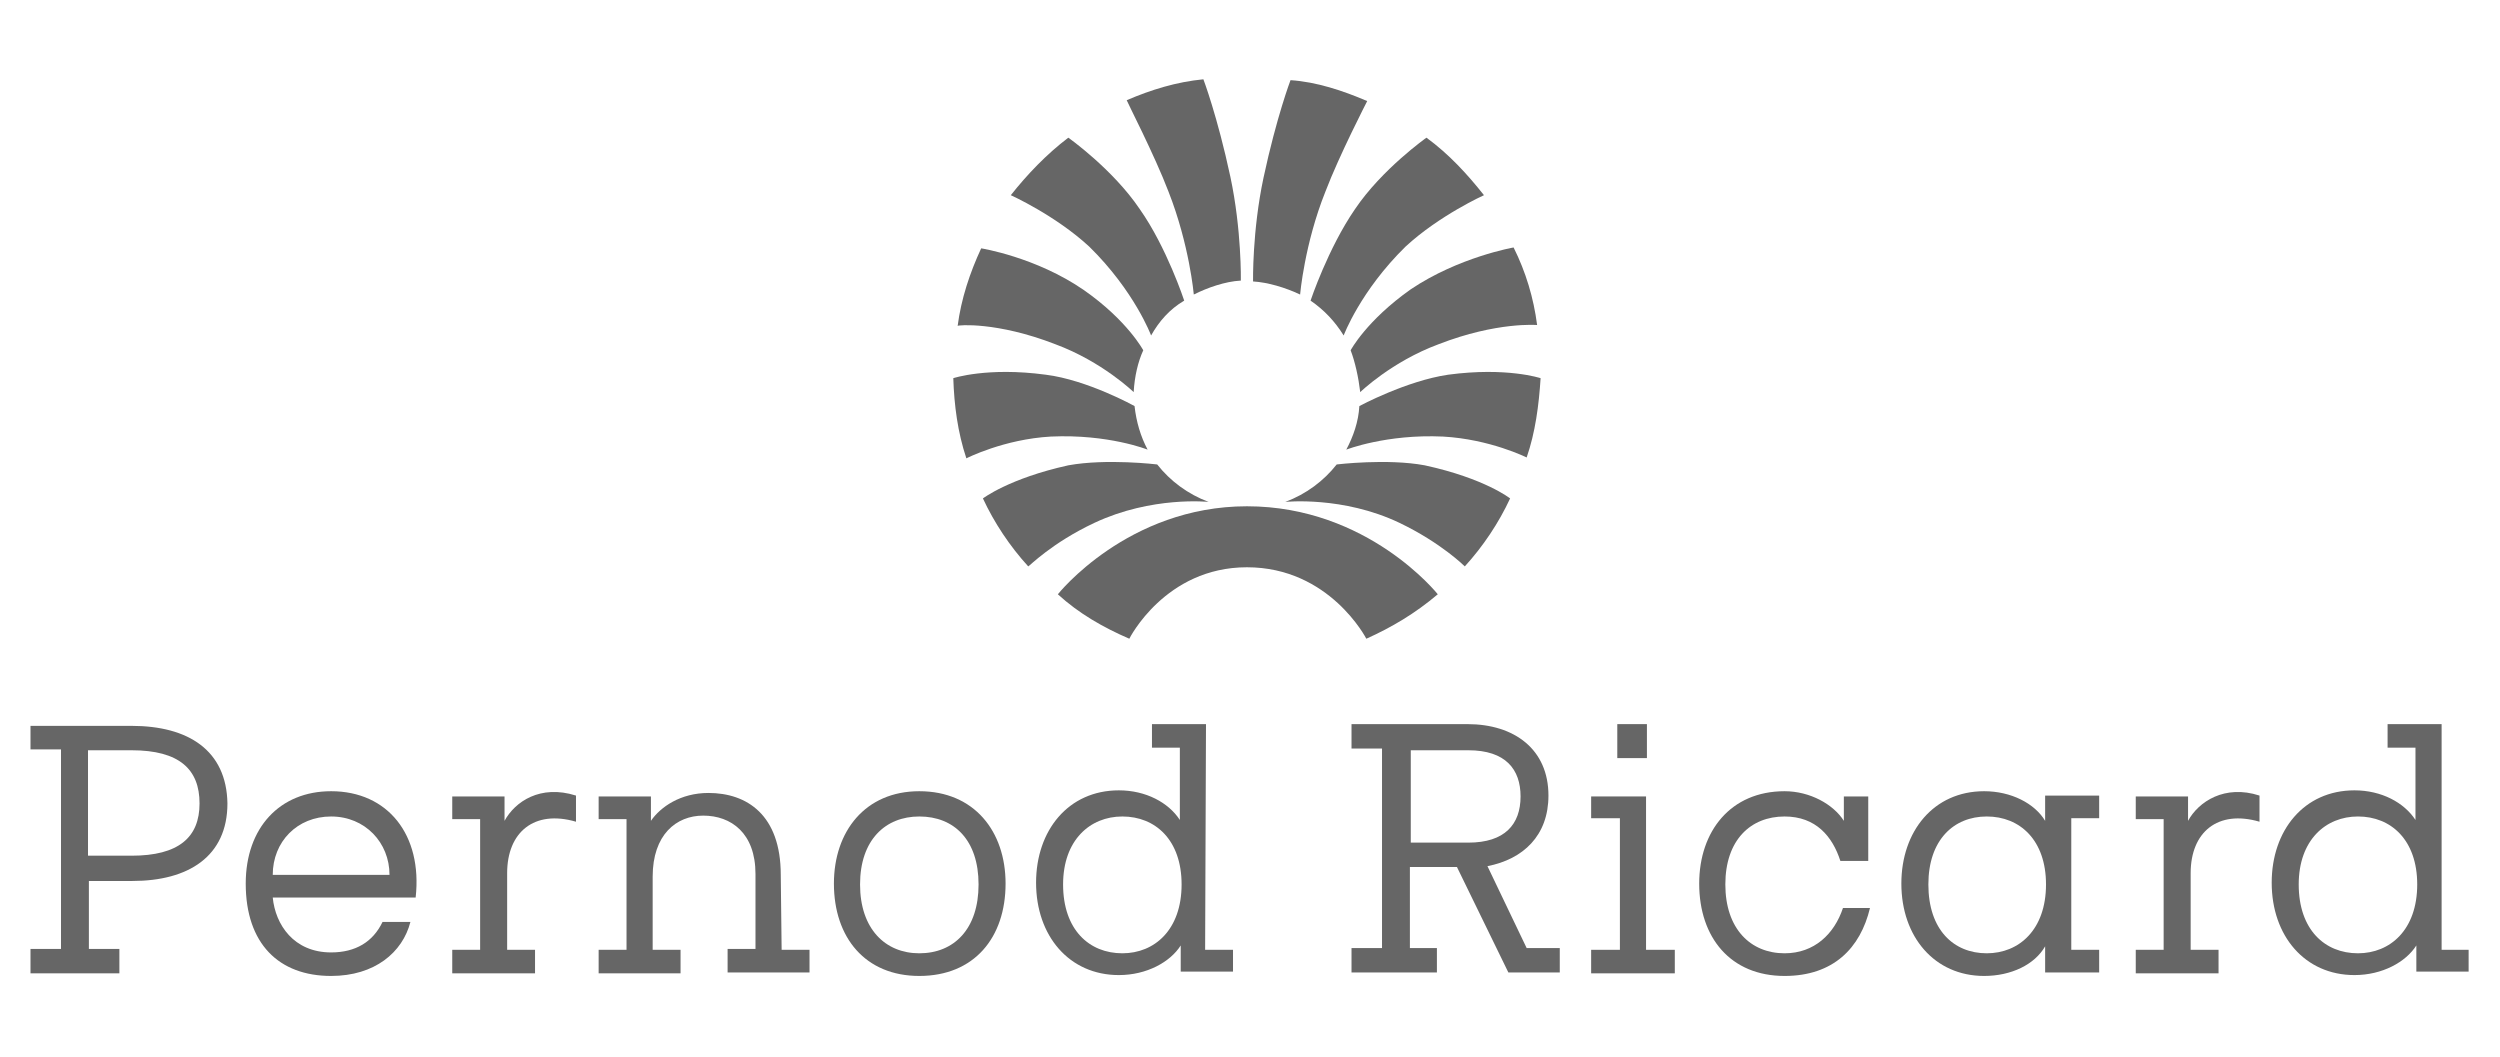 <?xml version="1.0" encoding="utf-8"?>
<!-- Generator: Adobe Illustrator 27.7.0, SVG Export Plug-In . SVG Version: 6.00 Build 0)  -->
<svg version="1.1" id="Layer_1" xmlns="http://www.w3.org/2000/svg" xmlns:xlink="http://www.w3.org/1999/xlink" x="0px" y="0px"
	 viewBox="0 0 286.9 121.3" style="enable-background:new 0 0 286.9 121.3;" xml:space="preserve">
<style type="text/css">
	.st0{fill:#666666;}
</style>
<g>
	<path class="st0" d="M280.2,109V83.1H274v2.7h3.2v8.3c-1.3-2-3.9-3.4-7-3.4c-5.8,0-9.5,4.6-9.5,10.6c0,6.1,3.8,10.6,9.5,10.6
		c3.2,0,5.9-1.5,7.1-3.4v3h6V109H280.2z M270.6,109.4c-3.8,0-6.8-2.7-6.8-7.9c0-5.1,3.1-7.8,6.8-7.8c3.8,0,6.8,2.7,6.8,7.8
		C277.4,106.7,274.3,109.4,270.6,109.4z"/>
	<path class="st0" d="M251.1,94.2v-2.8h-6V94h3.2v15h-3.2v2.7h9.5V109h-3.2v-8.8c0-4.7,3.1-7.3,7.9-5.9v-3
		C255.3,90,252.3,92,251.1,94.2z"/>
	<path class="st0" d="M155,40.2c0.5,1.3,0.9,3.1,1.1,4.8c0,0,3.6-3.5,9-5.5l0,0c6.7-2.6,11.3-2.2,11.3-2.2c-0.4-3.1-1.3-6.1-2.7-8.9
		c0,0-6.3,1.1-11.8,4.8C156.8,36.8,155,40.2,155,40.2z"/>
	<path class="st0" d="M150.4,34.5c1.6,1.1,2.8,2.4,3.8,4c0,0,1.9-5.1,7.1-10.2l0,0c3.9-3.6,9-5.9,9-5.9c-1.9-2.4-4-4.7-6.6-6.6
		c0,0-5.1,3.6-8.2,8.2C152.4,28.5,150.4,34.5,150.4,34.5z"/>
	<path class="st0" d="M149.2,33.8c0,0,0.5-5.8,2.9-11.8l0,0c1.6-4.2,4.8-10.4,4.8-10.4c-2.8-1.2-5.8-2.2-8.8-2.4
		c0,0-1.6,4.2-3.1,11.2c-1.3,6.1-1.2,11.9-1.2,11.9C145.5,32.4,147.5,33,149.2,33.8z"/>
	<path class="st0" d="M153.4,53.3c-1.5,1.9-3.5,3.4-5.9,4.3c0,0,6.6-0.7,13.1,2.4l0,0c4.8,2.3,7.5,5,7.5,5c2.1-2.3,3.9-5,5.2-7.8
		c0,0-2.9-2.3-9.8-3.8C159.2,52.6,153.4,53.3,153.4,53.3z"/>
	<path class="st0" d="M176.8,43.4c0,0-3.9-1.3-10.6-0.4c-4.8,0.7-10.2,3.6-10.2,3.6c-0.1,1.8-0.7,3.5-1.5,5c0,0,4.6-1.8,11.1-1.5
		l0,0c5.4,0.3,9.6,2.4,9.6,2.4C176.2,49.6,176.6,46.5,176.8,43.4z"/>
	<path class="st0" d="M121.1,39.5L121.1,39.5c5.4,2,9,5.5,9,5.5c0.1-1.8,0.5-3.5,1.1-4.8c0,0-1.8-3.4-6.8-6.9
		c-5.5-3.8-11.8-4.8-11.8-4.8c-1.3,2.8-2.3,5.8-2.7,8.9C109.9,37.3,114.4,36.9,121.1,39.5z"/>
	<path class="st0" d="M125,28.3c5.2,5.1,7.1,10.2,7.1,10.2c0.9-1.6,2.1-3,3.8-4c0,0-2-6.1-5.1-10.5c-3.1-4.6-8.2-8.2-8.2-8.2
		c-2.5,1.9-4.7,4.2-6.6,6.6C116,22.4,121.1,24.7,125,28.3L125,28.3z"/>
	<path class="st0" d="M134.1,22c2.4,6.1,2.9,11.8,2.9,11.8c1.6-0.8,3.6-1.5,5.4-1.6c0,0,0.1-5.8-1.2-11.9c-1.5-7-3.1-11.2-3.1-11.2
		c-3.1,0.3-6,1.2-8.8,2.4C129.3,11.6,132.5,17.8,134.1,22L134.1,22z"/>
	<path class="st0" d="M125.6,60c6.6-3.1,13.1-2.4,13.1-2.4c-2.4-0.9-4.4-2.4-5.9-4.3c0,0-5.8-0.7-10.2,0.1c-6.8,1.5-9.8,3.8-9.8,3.8
		c1.3,2.8,3.1,5.5,5.2,7.8C118.1,65,120.7,62.3,125.6,60L125.6,60z"/>
	<path class="st0" d="M120.6,50.1L120.6,50.1c6.6-0.3,11.1,1.5,11.1,1.5c-0.8-1.5-1.3-3.2-1.5-5c0,0-5.4-3-10.2-3.6
		c-6.7-0.9-10.6,0.4-10.6,0.4c0.1,3.1,0.5,6.2,1.5,9.2C110.9,52.6,115.2,50.4,120.6,50.1z"/>
	<path class="st0" d="M165,68.2c0,0-8-10.1-21.9-10.1c-13.7,0-21.7,10.1-21.7,10.1c2.4,2.2,5.2,3.8,8.2,5.1c0,0,4.1-8.2,13.5-8.2
		l0,0c9.5,0,13.7,8.2,13.7,8.2C159.7,72,162.4,70.4,165,68.2z"/>
	<path class="st0" d="M15.1,83.3H3.5V86H7v22.9H3.5v2.8h10.2v-2.8h-3.5v-7.8h5c6.4,0,10.9-2.8,10.9-8.9C26,86.1,21.6,83.3,15.1,83.3
		z M15.1,98.2h-5V86.1h5c5.5,0,7.8,2.2,7.8,6.1C22.9,96.1,20.5,98.2,15.1,98.2z"/>
	<path class="st0" d="M38,90.8c-5.9,0-9.8,4.2-9.8,10.6c0,6.9,3.8,10.6,9.8,10.6c5,0,8.2-2.7,9.1-6.2h-3.2c-1.1,2.3-3.1,3.5-5.9,3.5
		c-4.3,0-6.4-3.2-6.7-6.3h16.4C48.5,95.8,44.5,90.8,38,90.8z M31.3,100.4c0-3.8,2.8-6.7,6.7-6.7s6.7,3,6.7,6.7H31.3z"/>
	<path class="st0" d="M57.9,94.2v-2.8h-6V94h3.2v15h-3.2v2.7h9.5V109h-3.2v-8.8c0-4.7,3.1-7.3,7.9-5.9v-3C62,90,59.1,92,57.9,94.2z"
		/>
	<path class="st0" d="M89.6,100.4c0-6.9-3.9-9.4-8.3-9.4c-3.2,0-5.5,1.6-6.6,3.2v-2.8h-6V94h3.2v15h-3.2v2.7h9.4V109h-3.2v-8.4
		c0-4.8,2.7-7,5.8-7c3.2,0,6,2,6,6.7v8.6h-3.2v2.7h9.4V109h-3.2L89.6,100.4z"/>
	<path class="st0" d="M105.5,90.8c-6.2,0-9.8,4.6-9.8,10.6c0,6.2,3.6,10.6,9.8,10.6c6.3,0,9.9-4.4,9.9-10.6
		C115.4,95.4,111.8,90.8,105.5,90.8z M105.5,109.4c-3.9,0-6.8-2.8-6.8-7.9s2.9-7.8,6.8-7.8c4,0,6.8,2.7,6.8,7.8
		C112.3,106.6,109.5,109.4,105.5,109.4z"/>
	<path class="st0" d="M138.4,83.1h-6.2v2.7h3.2v8.3c-1.3-2-3.9-3.4-7-3.4c-5.8,0-9.5,4.6-9.5,10.6c0,6.1,3.8,10.6,9.5,10.6
		c3.2,0,5.9-1.5,7.1-3.4v3h6V109h-3.2L138.4,83.1L138.4,83.1z M128.8,109.4c-3.8,0-6.8-2.7-6.8-7.9c0-5.1,3.1-7.8,6.8-7.8
		c3.8,0,6.8,2.7,6.8,7.8C135.6,106.7,132.5,109.4,128.8,109.4z"/>
	<path class="st0" d="M170.7,99.4c4.1-0.8,7-3.5,7-8.1c0-5.3-3.9-8.2-9.3-8.2h-13.3v2.8h3.5v22.9h-3.5v2.8h9.8v-2.8h-3.1v-9.3h5.4
		l5.9,12.1h5.9v-2.8h-3.8L170.7,99.4z M161.9,96.6V86.1h6.6c4.3,0,6,2.2,6,5.3c0,3.2-1.8,5.3-6,5.3h-6.6V96.6z"/>
	<rect x="185.6" y="83.1" class="st0" width="3.4" height="3.9"/>
	<polygon class="st0" points="188.9,91.4 182.6,91.4 182.6,93.9 185.9,93.9 185.9,109 182.6,109 182.6,111.7 192.2,111.7 192.2,109 
		188.9,109 	"/>
	<path class="st0" d="M204.8,109.4c-3.9,0-6.8-2.8-6.8-7.9s2.9-7.8,6.8-7.8c3.6,0,5.5,2.3,6.4,5.1h3.2v-7.4h-2.8v2.8
		c-1.2-1.9-3.9-3.4-6.8-3.4c-6.2,0-9.8,4.6-9.8,10.6c0,6.2,3.6,10.6,9.8,10.6c5.6,0,8.7-3.2,9.8-7.8h-3.1
		C210.5,107.2,208.2,109.4,204.8,109.4z"/>
	<path class="st0" d="M234.7,94.2c-1.2-2-3.9-3.4-7-3.4c-5.8,0-9.5,4.6-9.5,10.6c0,6.1,3.8,10.6,9.5,10.6c3.1,0,5.8-1.3,7-3.4v3h6.2
		V109h-3.2V93.9h3.2v-2.6h-6.2V94.2z M228,109.4c-3.8,0-6.7-2.7-6.7-7.9c0-5.1,2.9-7.8,6.7-7.8s6.8,2.7,6.8,7.8
		C234.8,106.7,231.7,109.4,228,109.4z"/>
</g>
</svg>
